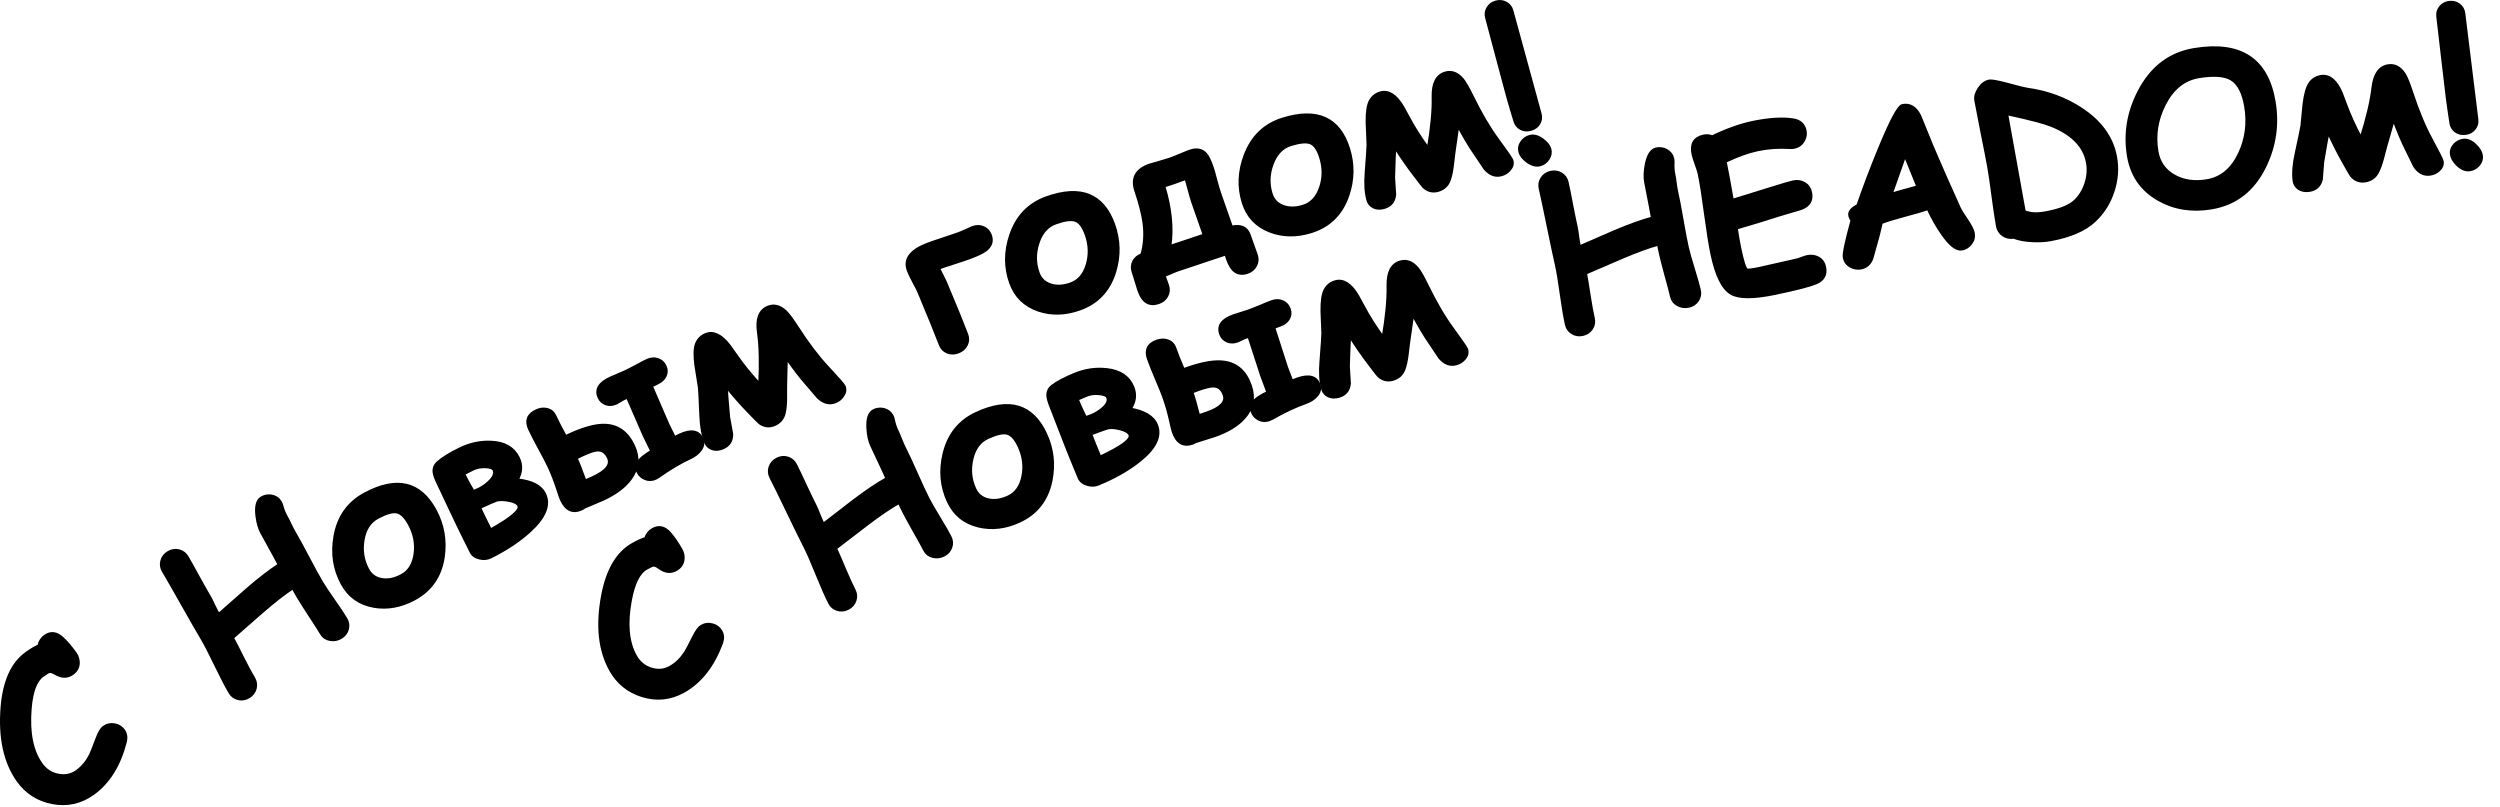 <?xml version="1.0" encoding="UTF-8"?> <svg xmlns="http://www.w3.org/2000/svg" width="778" height="251" viewBox="0 0 778 251" fill="none"><path d="M476.365 40.232C475.236 40.54 474.202 40.444 473.263 39.942C472.344 39.435 471.738 38.647 471.446 37.578C471.23 36.792 470.88 35.631 470.395 34.094C469.925 32.533 469.582 31.358 469.367 30.572C468.605 27.789 467.484 23.609 466.002 18.033C464.54 12.451 463.428 8.268 462.667 5.485C462.375 4.417 462.505 3.427 463.058 2.517C463.606 1.587 464.434 0.971 465.543 0.667C466.652 0.364 467.679 0.473 468.624 0.995C469.563 1.497 470.179 2.282 470.471 3.351L479.25 35.444C479.542 36.513 479.411 37.502 478.858 38.412C478.326 39.316 477.494 39.923 476.365 40.232ZM479.278 51.236C478.068 51.567 476.762 51.231 475.361 50.227C474.087 49.297 473.31 48.317 473.029 47.289C472.742 46.24 472.915 45.25 473.549 44.318C474.183 43.386 475.024 42.777 476.073 42.49C477.283 42.159 478.578 42.498 479.96 43.507C481.233 44.438 482.007 45.407 482.283 46.416C482.564 47.444 482.391 48.434 481.763 49.386C481.155 50.333 480.326 50.95 479.278 51.236Z" fill="black" stroke="black" stroke-linecap="round"></path><path d="M434.032 45.521C433.899 47.693 433.773 50.939 433.655 55.262C433.756 57.039 433.867 58.813 433.989 60.585C433.801 62.641 432.724 63.955 430.756 64.525C429.531 64.88 428.451 64.834 427.516 64.387C426.601 63.933 426.01 63.245 425.742 62.321C425.091 60.072 424.907 57.187 425.193 53.665C425.595 48.368 425.787 45.462 425.768 44.945C425.673 42.665 425.578 40.385 425.483 38.105C425.44 35.027 425.752 32.836 426.419 31.533C427.106 30.224 428.163 29.363 429.589 28.949C432.018 28.245 434.304 29.673 436.445 33.231C436.575 33.455 437.201 34.601 438.323 36.67C439.986 39.78 442.047 43.024 444.506 46.404C445.622 39.812 446.128 34.387 446.026 30.128C445.933 25.976 447.192 23.522 449.802 22.765C451.75 22.201 453.523 22.873 455.121 24.783C455.859 25.679 456.846 27.395 458.082 29.932C460.756 35.404 463.434 39.95 466.115 43.57C468.883 47.339 470.334 49.454 470.468 49.916C470.765 50.94 470.519 51.893 469.729 52.774C469.077 53.529 468.27 54.046 467.306 54.325C465.418 54.873 463.703 54.249 462.16 52.454C461.086 50.85 460.014 49.256 458.946 47.672C457.462 45.555 455.703 42.604 453.67 38.818C453.424 40.674 453.012 43.569 452.432 47.502C452.262 48.944 452.09 50.377 451.914 51.799C451.702 53.471 451.392 54.878 450.982 56.019C450.388 57.65 449.238 58.712 447.531 59.207C445.884 59.684 444.41 59.328 443.107 58.138C442.897 57.938 441.946 56.722 440.255 54.492C438.123 51.714 436.048 48.724 434.032 45.521Z" fill="black" stroke="black" stroke-linecap="round"></path><path d="M408.04 72.049C403.529 73.456 399.289 73.411 395.317 71.913C391.063 70.284 388.27 67.334 386.937 63.064C385.43 58.234 385.627 53.322 387.528 48.326C389.702 42.589 393.582 38.848 399.17 37.104C409.867 33.766 416.691 36.826 419.644 46.286C421.151 51.115 421.074 55.957 419.414 60.812C417.439 66.553 413.647 70.299 408.04 72.049ZM401.627 44.977C398.973 45.806 397.057 47.805 395.878 50.976C394.693 54.127 394.587 57.26 395.559 60.373C396.144 62.249 397.369 63.542 399.233 64.252C401.117 64.956 403.237 64.941 405.592 64.206C408.166 63.402 409.973 61.437 411.012 58.309C412.022 55.3 412.025 52.189 411.022 48.976C410.244 46.482 409.202 44.967 407.896 44.433C406.611 43.893 404.521 44.074 401.627 44.977Z" fill="black" stroke="black" stroke-linecap="round"></path><path d="M388.123 84.731C386.239 85.36 384.722 84.974 383.571 83.573C382.837 82.694 382.148 81.161 381.506 78.973L366.187 84.086C366.029 84.139 364.703 84.692 362.211 85.744C362.317 86.061 362.496 86.563 362.747 87.251C363.006 87.958 363.198 88.5 363.323 88.877C363.701 90.007 363.615 91.072 363.067 92.07C362.538 93.062 361.679 93.757 360.489 94.154C357.634 95.107 355.62 93.829 354.449 90.319C354.21 89.605 353.909 88.636 353.545 87.413C353.181 86.191 352.883 85.232 352.651 84.538C352.267 83.388 352.349 82.313 352.898 81.315C353.406 80.396 354.229 79.724 355.366 79.301C356.297 76.213 356.517 72.845 356.026 69.195C355.668 66.604 354.827 63.325 353.503 59.359C352.199 55.453 353.669 52.791 357.913 51.375C358.409 51.209 359.344 50.941 360.719 50.57C362.107 50.173 363.198 49.842 363.991 49.577C364.745 49.326 365.845 48.892 367.293 48.277C368.74 47.661 369.791 47.244 370.446 47.026C372.429 46.364 373.996 46.667 375.147 47.936C375.841 48.696 376.536 50.117 377.231 52.2C377.516 53.052 377.88 54.341 378.323 56.067C378.787 57.785 379.161 59.071 379.446 59.924C379.697 60.677 380.955 64.28 383.218 70.731C386.127 70.069 387.965 70.888 388.733 73.188C388.991 73.962 389.362 75.006 389.845 76.321C390.328 77.637 390.695 78.671 390.947 79.425C391.324 80.555 391.239 81.62 390.69 82.618C390.169 83.63 389.313 84.334 388.123 84.731ZM364.012 76.778L374.81 73.174C372.533 66.683 371.312 63.19 371.146 62.694C370.882 61.901 370.537 60.704 370.114 59.105C369.584 57.121 369.246 55.912 369.101 55.475C365.624 56.746 363.3 57.544 362.13 57.868C364.242 64.789 364.869 71.093 364.012 76.778Z" fill="black" stroke="black" stroke-linecap="round"></path><path d="M335.974 96.133C331.523 97.717 327.283 97.838 323.256 96.498C318.942 95.037 316.035 92.199 314.535 87.984C312.839 83.218 312.843 78.301 314.546 73.235C316.492 67.417 320.223 63.526 325.738 61.564C336.295 57.807 343.234 60.597 346.556 69.933C348.252 74.7 348.366 79.541 346.898 84.457C345.15 90.272 341.509 94.163 335.974 96.133ZM328.502 69.334C325.883 70.266 324.046 72.34 322.994 75.555C321.934 78.75 321.95 81.884 323.044 84.957C323.702 86.808 324.977 88.052 326.868 88.688C328.778 89.318 330.896 89.219 333.22 88.392C335.761 87.488 337.489 85.453 338.404 82.287C339.295 79.241 339.176 76.132 338.048 72.961C337.171 70.499 336.071 69.027 334.745 68.544C333.439 68.055 331.358 68.318 328.502 69.334Z" fill="black" stroke="black" stroke-linecap="round"></path><path d="M291.981 83.439C292.494 84.385 293.212 85.812 294.133 87.721C297.409 95.512 299.641 100.982 300.83 104.131C301.243 105.227 301.195 106.284 300.686 107.303C300.177 108.322 299.335 109.053 298.162 109.496C296.988 109.939 295.874 109.946 294.818 109.518C293.782 109.082 293.058 108.316 292.644 107.221C291.5 104.189 289.307 98.794 286.066 91.034C285.773 90.318 285.195 89.173 284.333 87.599C283.562 86.147 283.017 85.001 282.7 84.159C281.408 80.737 283.413 78.025 288.713 76.024C289.808 75.611 291.48 75.036 293.727 74.3C295.993 73.556 297.674 72.977 298.77 72.564C299.22 72.394 299.874 72.114 300.732 71.723C301.602 71.305 302.262 71.011 302.712 70.841C303.866 70.406 304.978 70.422 306.048 70.889C307.052 71.359 307.754 72.123 308.152 73.179C308.831 74.978 308.349 76.512 306.705 77.781C305.857 78.436 304.24 79.214 301.854 80.115C300.817 80.506 299.172 81.06 296.917 81.777C294.741 82.464 293.096 83.018 291.981 83.439Z" fill="black" stroke="black" stroke-linecap="round"></path><path d="M225.951 120.099C226.073 122.271 226.328 125.51 226.715 129.817C227.024 131.57 227.342 133.319 227.669 135.064C227.724 137.129 226.807 138.559 224.919 139.356C223.744 139.851 222.666 139.932 221.685 139.597C220.724 139.254 220.056 138.639 219.682 137.753C218.772 135.596 218.253 132.751 218.125 129.22C217.905 123.913 217.756 121.003 217.676 120.492C217.316 118.239 216.955 115.986 216.595 113.733C216.192 110.681 216.246 108.469 216.756 107.096C217.285 105.716 218.234 104.737 219.601 104.16C221.932 103.177 224.369 104.327 226.911 107.611C227.067 107.818 227.822 108.883 229.178 110.807C231.193 113.701 233.62 116.682 236.457 119.751C236.794 113.074 236.663 107.627 236.064 103.41C235.486 99.297 236.449 96.712 238.953 95.656C240.822 94.868 242.661 95.328 244.472 97.038C245.31 97.841 246.491 99.431 248.015 101.806C251.31 106.928 254.501 111.129 257.587 114.411C260.776 117.83 262.465 119.761 262.651 120.204C263.066 121.187 262.933 122.162 262.252 123.13C261.693 123.956 260.951 124.564 260.026 124.954C258.216 125.717 256.439 125.298 254.697 123.696C253.442 122.229 252.192 120.771 250.946 119.323C249.224 117.394 247.133 114.668 244.671 111.146C244.644 113.018 244.573 115.941 244.457 119.916C244.457 121.368 244.453 122.81 244.445 124.243C244.43 125.929 244.286 127.362 244.013 128.544C243.613 130.233 242.595 131.422 240.958 132.113C239.378 132.779 237.872 132.598 236.439 131.569C236.207 131.394 235.121 130.298 233.18 128.281C230.738 125.771 228.328 123.044 225.951 120.099Z" fill="black" stroke="black" stroke-linecap="round"></path><path d="M214.817 142.406C211.741 143.823 208.432 145.784 204.891 148.29C204.595 148.496 204.304 148.664 204.019 148.795C202.937 149.294 201.874 149.335 200.83 148.918C199.786 148.501 199.041 147.808 198.595 146.84C197.983 145.51 198.244 144.228 199.378 142.992C199.989 142.319 201.158 141.459 202.884 140.41C201.654 137.939 200.851 136.295 200.474 135.478C200.326 135.155 198.596 131.176 195.286 123.54C194.897 123.696 194.475 123.879 194.02 124.089C193.754 124.211 193.382 124.428 192.904 124.741C192.427 125.053 192.055 125.27 191.789 125.392C190.707 125.891 189.666 125.979 188.666 125.657C187.657 125.316 186.925 124.652 186.47 123.665C185.368 121.272 186.536 119.284 189.973 117.701C190.447 117.483 191.178 117.169 192.163 116.761C193.149 116.353 193.889 116.035 194.383 115.808C195.18 115.44 196.355 114.842 197.906 114.012C199.468 113.155 200.657 112.538 201.473 112.162C202.574 111.655 203.643 111.577 204.68 111.928C205.707 112.26 206.462 112.948 206.943 113.993C207.415 115.018 207.421 116.005 206.96 116.954C206.519 117.894 205.757 118.613 204.674 119.112C203.744 119.54 203.069 119.874 202.65 120.113C205.81 127.473 207.534 131.467 207.823 132.093C208.243 133.005 208.928 134.392 209.879 136.256C210.469 135.938 211.039 135.653 211.59 135.399C215.046 133.807 217.316 134.188 218.4 136.543C218.934 137.701 218.756 138.865 217.868 140.034C217.144 141.012 216.127 141.802 214.817 142.406ZM187.631 155.343C187.005 155.631 186.042 156.04 184.744 156.569C183.445 157.098 182.483 157.507 181.856 157.796L181.354 158.13C181.249 158.202 181.121 158.273 180.969 158.343C178.272 159.585 176.198 158.63 174.746 155.477C174.554 155.06 174.151 153.91 173.538 152.029C172.754 149.628 171.881 147.383 170.919 145.295C170.307 143.965 169.293 142.015 167.879 139.444C166.475 136.846 165.462 134.872 164.841 133.524C163.652 130.942 164.358 129.051 166.959 127.853C168.06 127.346 169.126 127.212 170.157 127.45C171.309 127.702 172.138 128.379 172.646 129.48C173.433 131.189 174.542 133.348 175.974 135.957C176.383 135.746 176.759 135.561 177.101 135.404C181.696 133.287 185.409 132.279 188.24 132.379C192.249 132.488 195.221 134.641 197.154 138.838C198.816 142.446 198.483 145.821 196.156 148.965C194.328 151.441 191.486 153.567 187.631 155.343ZM181.097 141.607C180.547 141.861 179.919 142.173 179.215 142.543C179.873 143.921 180.82 146.327 182.057 149.762C182.996 149.353 183.827 148.982 184.548 148.649C188.783 146.699 190.393 144.622 189.378 142.419C188.582 140.692 187.382 139.886 185.779 140.003C184.88 140.049 183.319 140.584 181.097 141.607Z" fill="black" stroke="black" stroke-linecap="round"></path><path d="M152.665 173.302C151.654 173.805 150.541 173.915 149.326 173.632C148.018 173.349 147.117 172.711 146.623 171.719L144.165 166.778C143.122 164.681 141.795 161.921 140.184 158.495C138.09 154.004 136.786 151.243 136.274 150.213C135.594 148.8 135.213 147.729 135.13 147C134.983 145.765 135.401 144.728 136.385 143.889C137.78 142.657 139.966 141.301 142.942 139.821C146.143 138.228 149.426 137.505 152.791 137.652C156.905 137.801 159.72 139.4 161.238 142.451C162.365 144.716 162.239 147.021 160.86 149.365C165.366 149.832 168.214 151.263 169.406 153.659C171.101 157.065 169.541 160.947 164.727 165.304C161.496 168.242 157.475 170.908 152.665 173.302ZM147.179 145.944L146.028 146.516C145.317 146.87 144.723 147.178 144.245 147.438C144.431 147.813 144.743 148.44 145.181 149.319C145.367 149.694 145.712 150.316 146.215 151.187C146.812 152.198 147.166 152.815 147.277 153.04C148.091 152.705 148.695 152.44 149.088 152.244C150.342 151.62 151.475 150.8 152.487 149.783C153.836 148.411 154.254 147.21 153.742 146.181C153.435 145.563 152.538 145.239 151.051 145.208C149.556 145.158 148.265 145.404 147.179 145.944ZM154.481 155.621C154.032 155.751 152.268 156.523 149.189 157.938C149.496 158.649 149.98 159.67 150.641 160.998L152.625 164.985C159.252 161.315 162.206 158.759 161.489 157.318C161.089 156.513 160.02 155.959 158.281 155.656C156.739 155.373 155.472 155.361 154.481 155.621Z" fill="black" stroke="black" stroke-linecap="round"></path><path d="M128.889 186.377C124.726 188.613 120.554 189.371 116.37 188.651C111.885 187.856 108.585 185.488 106.468 181.547C104.074 177.09 103.338 172.229 104.259 166.964C105.308 160.919 108.411 156.512 113.568 153.742C123.439 148.44 130.72 150.154 135.409 158.884C137.802 163.341 138.643 168.11 137.931 173.191C137.078 179.202 134.064 183.597 128.889 186.377ZM117.47 161.008C115.02 162.323 113.517 164.65 112.96 167.986C112.393 171.305 112.881 174.4 114.424 177.274C115.354 179.005 116.801 180.043 118.766 180.388C120.75 180.722 122.828 180.306 125.001 179.139C127.377 177.863 128.779 175.591 129.207 172.324C129.63 169.178 129.045 166.122 127.452 163.157C126.216 160.855 124.906 159.565 123.523 159.287C122.158 159 120.141 159.573 117.47 161.008Z" fill="black" stroke="black" stroke-linecap="round"></path><path d="M87.587 157.139C88.008 158.665 88.507 159.913 89.084 160.883C89.383 161.386 89.793 162.2 90.316 163.324C90.846 164.42 91.26 165.22 91.559 165.723C92.574 167.43 93.991 170.017 95.809 173.484C97.627 176.951 99.044 179.539 100.059 181.246C100.839 182.558 102.102 184.458 103.849 186.946C105.596 189.434 106.859 191.334 107.639 192.646C108.227 193.634 108.373 194.678 108.078 195.777C107.783 196.877 107.115 197.736 106.073 198.356C105.012 198.986 103.893 199.19 102.714 198.966C101.546 198.761 100.674 198.173 100.097 197.203C99.317 195.891 98.084 193.961 96.398 191.412C94.731 188.852 93.507 186.917 92.727 185.605C92.118 184.58 91.597 183.662 91.162 182.85C88.416 184.653 85.192 187.166 81.489 190.389C78.413 193.069 75.342 195.758 72.276 198.457C72.967 199.7 74.054 201.814 75.537 204.8C76.853 207.422 77.986 209.533 78.937 211.133C79.525 212.121 79.671 213.165 79.376 214.265C79.081 215.364 78.413 216.224 77.371 216.843C76.328 217.463 75.254 217.64 74.147 217.373C73.04 217.107 72.193 216.48 71.605 215.492C70.526 213.677 69.066 210.872 67.224 207.079C65.4 203.275 63.948 200.465 62.869 198.65C61.502 196.35 59.499 192.859 56.861 188.176C54.212 183.476 52.204 179.976 50.837 177.676C50.249 176.687 50.103 175.643 50.398 174.544C50.693 173.444 51.361 172.585 52.403 171.965C53.446 171.345 54.52 171.169 55.627 171.435C56.734 171.701 57.581 172.328 58.169 173.317C58.981 174.682 60.15 176.772 61.677 179.585C63.211 182.37 64.384 184.445 65.196 185.811C65.463 186.26 65.913 187.16 66.546 188.511C67.143 189.761 67.638 190.695 68.029 191.314L77.226 183.219C80.842 180.096 84.083 177.61 86.948 175.761C86.304 174.514 84.497 171.21 81.529 165.849C80.742 164.444 80.219 162.603 79.959 160.325C79.651 157.516 80.135 155.733 81.411 154.974C82.364 154.408 83.395 154.22 84.506 154.411C85.703 154.624 86.605 155.242 87.214 156.267C87.375 156.536 87.499 156.827 87.587 157.139Z" fill="black" stroke="black" stroke-linecap="round"></path><path d="M22.5 209.607C20.967 210.698 19.259 210.696 17.374 209.6C16.488 209.076 15.82 208.859 15.37 208.948C15.03 209.011 14.315 209.43 13.225 210.206C11.079 211.735 9.79 215.168 9.357 220.507C8.747 227.974 9.891 233.743 12.789 237.813C14.111 239.669 15.867 240.818 18.056 241.261C20.245 241.704 22.208 241.307 23.945 240.07C25.631 238.869 27.027 237.208 28.133 235.085C28.516 234.325 29.216 232.569 30.233 229.817C30.93 227.985 31.62 226.827 32.301 226.342C33.323 225.614 34.458 225.37 35.707 225.61C36.868 225.836 37.77 226.399 38.413 227.302C39.129 228.307 39.31 229.499 38.958 230.879C37.089 238.165 33.728 243.536 28.875 246.992C25.043 249.721 20.813 250.629 16.185 249.716C11.748 248.82 8.233 246.55 5.637 242.906C1.574 237.202 -0.079 229.601 0.678 220.105C1.329 212.044 3.868 206.437 8.295 203.284C9.044 202.751 9.735 202.297 10.367 201.924C11.017 201.538 11.608 201.233 12.14 201.008C12.368 199.742 13.01 198.733 14.066 197.981C15.803 196.744 17.585 196.976 19.413 198.677C20.721 199.902 22.054 201.467 23.412 203.374C24.019 204.226 24.324 205.177 24.327 206.226C24.335 207.607 23.726 208.734 22.5 209.607Z" fill="black" stroke="black" stroke-linecap="round"></path><path d="M767.222 41.491C766.06 41.634 765.05 41.389 764.193 40.758C763.357 40.123 762.871 39.257 762.736 38.157C762.636 37.347 762.457 36.148 762.198 34.558C761.957 32.944 761.787 31.733 761.688 30.924C761.335 28.061 760.828 23.763 760.164 18.031C759.522 12.296 759.025 7.997 758.672 5.134C758.537 4.034 758.808 3.074 759.487 2.253C760.163 1.412 761.071 0.921 762.212 0.78C763.354 0.64 764.354 0.896 765.214 1.549C766.071 2.18 766.567 3.046 766.702 4.146L770.766 37.169C770.901 38.268 770.63 39.229 769.951 40.049C769.294 40.867 768.384 41.348 767.222 41.491ZM768.519 52.801C767.274 52.954 766.03 52.433 764.788 51.238C763.662 50.133 763.034 49.052 762.904 47.994C762.771 46.915 763.085 45.96 763.846 45.129C764.608 44.298 765.528 43.816 766.607 43.684C767.852 43.53 769.085 44.053 770.307 45.25C771.433 46.355 772.06 47.425 772.187 48.463C772.317 49.521 772.003 50.476 771.244 51.328C770.506 52.177 769.598 52.668 768.519 52.801Z" fill="black" stroke="black" stroke-linecap="round"></path><path d="M724.5 40.851C724.069 42.984 723.497 46.182 722.783 50.447C722.638 52.221 722.504 53.994 722.38 55.765C721.911 57.776 720.662 58.928 718.634 59.222C717.372 59.404 716.309 59.21 715.445 58.638C714.601 58.062 714.11 57.299 713.973 56.347C713.637 54.03 713.854 51.147 714.623 47.698C715.752 42.508 716.342 39.655 716.395 39.14C716.615 36.869 716.836 34.598 717.057 32.327C717.439 29.272 718.05 27.145 718.89 25.947C719.752 24.745 720.917 24.038 722.386 23.825C724.889 23.463 726.956 25.192 728.586 29.012C728.684 29.251 729.146 30.473 729.972 32.677C731.19 35.986 732.784 39.484 734.753 43.17C736.767 36.795 738.017 31.492 738.504 27.26C738.984 23.135 740.569 20.878 743.259 20.489C745.266 20.198 746.929 21.109 748.249 23.221C748.856 24.21 749.597 26.046 750.471 28.729C752.365 34.518 754.39 39.389 756.546 43.344C758.768 47.459 759.913 49.754 759.982 50.23C760.135 51.285 759.76 52.195 758.856 52.96C758.106 53.617 757.235 54.018 756.242 54.162C754.297 54.443 752.684 53.588 751.403 51.598C750.56 49.861 749.719 48.134 748.879 46.418C747.702 44.117 746.367 40.951 744.876 36.921C744.376 38.726 743.568 41.536 742.451 45.352C742.084 46.757 741.716 48.151 741.346 49.536C740.905 51.163 740.403 52.513 739.841 53.587C739.027 55.12 737.741 56.014 735.983 56.269C734.286 56.514 732.875 55.958 731.749 54.6C731.568 54.372 730.794 53.037 729.427 50.595C727.698 47.55 726.056 44.302 724.5 40.851Z" fill="black" stroke="black" stroke-linecap="round"></path><path d="M688.168 64.668C682.063 65.682 676.575 64.792 671.703 61.998C666.501 59.005 663.405 54.529 662.416 48.569C661.251 41.556 662.386 34.798 665.819 28.294C669.669 20.979 675.338 16.7 682.824 15.457C690.022 14.261 695.689 15.015 699.825 17.719C703.962 20.423 706.58 25.085 707.679 31.705C708.844 38.717 707.878 45.405 704.781 51.768C701.212 59.121 695.675 63.421 688.168 64.668ZM684.216 23.84C679.617 24.604 676.048 27.485 673.509 32.485C671.128 37.161 670.359 42.036 671.201 47.109C671.77 50.533 673.562 53.096 676.579 54.799C679.479 56.437 682.878 56.932 686.776 56.285C691.313 55.531 694.727 52.675 697.019 47.717C699.128 43.192 699.753 38.341 698.894 33.164C698.174 28.833 696.705 25.983 694.485 24.614C692.362 23.314 688.939 23.056 684.216 23.84Z" fill="black" stroke="black" stroke-linecap="round"></path><path d="M626.691 73.787C625.473 73.986 624.381 73.758 623.413 73.104C622.441 72.43 621.852 71.516 621.644 70.364C621.273 68.307 620.808 65.204 620.251 61.056C619.714 56.904 619.261 53.799 618.889 51.742C618.477 49.458 617.808 46.042 616.881 41.493C615.975 36.941 615.315 33.523 614.903 31.239C614.699 30.107 615.042 28.888 615.932 27.58C616.818 26.252 617.879 25.476 619.113 25.253C619.792 25.131 621.615 25.461 624.581 26.242C628.045 27.19 630.092 27.702 630.722 27.779C637.102 28.646 642.792 30.743 647.789 34.069C653.751 38.028 657.264 42.96 658.329 48.864C658.971 52.423 658.708 55.966 657.538 59.491C656.379 63.078 654.456 66.133 651.767 68.657C648.753 71.496 644.149 73.474 637.957 74.591C636.455 74.862 634.688 74.957 632.655 74.878C630.193 74.77 628.204 74.406 626.691 73.787ZM638.311 38.933C636.088 38.038 631.453 36.835 624.403 35.324L629.916 65.876C630.811 66.246 631.797 66.472 632.874 66.554C633.968 66.611 635.152 66.525 636.428 66.295C640.872 65.493 643.95 64.3 645.661 62.717C647.28 61.214 648.443 59.358 649.149 57.149C649.876 54.936 650.042 52.739 649.649 50.558C648.728 45.456 644.949 41.581 638.311 38.933Z" fill="black" stroke="black" stroke-linecap="round"></path><path d="M610.475 77.461C608.842 77.716 606.838 76.126 604.464 72.691C602.904 70.482 601.426 67.874 600.03 64.866C598.556 65.388 596.117 66.098 592.714 66.996C589.516 67.854 587.085 68.606 585.421 69.25C584.918 71.691 583.939 75.407 582.484 80.398C581.87 82.052 580.762 83.034 579.162 83.347C578.033 83.567 576.943 83.385 575.892 82.802C574.837 82.199 574.194 81.302 573.962 80.112C573.757 79.065 574.563 75.223 576.378 68.586C575.966 68.006 575.727 67.435 575.66 66.873C575.55 65.872 576.395 64.908 578.195 63.982C580.124 58.366 582.345 52.501 584.859 46.387C588.471 37.609 590.873 33.105 592.063 32.873C594.32 32.432 596.094 33.502 597.386 36.083C598.225 38.199 599.514 41.366 601.253 45.585C603.657 51.25 606.505 57.713 609.796 64.974C610.052 65.52 610.839 66.772 612.158 68.73C613.241 70.351 613.869 71.602 614.041 72.484C614.273 73.674 614.016 74.758 613.269 75.734C612.543 76.707 611.611 77.282 610.475 77.461ZM592.834 48.122C591.769 51.184 590.294 55.359 588.408 60.647C589.291 60.262 590.695 59.818 592.621 59.314C594.891 58.722 596.315 58.327 596.895 58.129C595.882 55.558 594.528 52.222 592.834 48.122Z" fill="black" stroke="black" stroke-linecap="round"></path><path d="M558.355 45.786C557.946 45.871 557.503 45.9 557.027 45.871C553.524 45.663 550.207 45.885 547.076 46.539C545.541 46.859 543.919 47.326 542.21 47.939C540.502 48.552 538.706 49.312 536.823 50.217C537.392 52.939 538.144 57 539.079 62.4C540.208 62.079 544.13 60.865 550.844 58.758C554.672 57.553 557.108 56.842 558.151 56.624C559.359 56.372 560.473 56.545 561.495 57.143C562.513 57.721 563.154 58.644 563.419 59.913C563.927 62.348 562.916 64.001 560.386 64.871C558.774 65.336 556.371 66.051 553.177 67.017C550.34 67.951 546.044 69.265 540.289 70.957C540.688 73.586 541.055 75.699 541.388 77.295C542.226 81.306 542.937 83.539 543.523 83.993C543.804 84.212 545.121 84.076 547.475 83.585C548.743 83.32 550.65 82.889 553.196 82.294C555.741 81.698 557.648 81.268 558.917 81.003C559.326 80.918 559.917 80.731 560.689 80.441C561.462 80.152 562.043 79.966 562.431 79.885C563.618 79.637 564.702 79.763 565.682 80.264C566.802 80.82 567.505 81.784 567.791 83.155C568.27 85.447 567.359 87.068 565.059 88.018C563.093 88.834 558.887 89.915 552.441 91.261C545.77 92.654 541.233 92.662 538.831 91.284C536.186 89.765 534.173 85.7 532.793 79.09C532.22 76.348 531.556 72.194 530.8 66.628C530.059 61.037 529.405 56.881 528.837 54.159C528.687 53.443 528.365 52.411 527.87 51.062C527.37 49.692 527.046 48.65 526.896 47.933C526.247 44.823 527.354 42.968 530.22 42.37C531.12 42.182 532.002 42.265 532.866 42.618C535.116 41.529 537.275 40.619 539.344 39.888C541.429 39.133 543.423 38.556 545.326 38.159C550.483 37.082 554.73 36.814 558.068 37.356C560.101 37.679 561.313 38.782 561.707 40.665C561.929 41.729 561.757 42.748 561.191 43.72C560.569 44.832 559.624 45.521 558.355 45.786Z" fill="black" stroke="black" stroke-linecap="round"></path><path d="M520.615 50.354C520.547 51.935 520.639 53.276 520.89 54.376C521.021 54.947 521.162 55.848 521.314 57.078C521.482 58.283 521.632 59.172 521.762 59.742C522.204 61.678 522.759 64.575 523.425 68.433C524.092 72.291 524.646 75.188 525.088 77.124C525.428 78.612 526.048 80.808 526.947 83.712C527.846 86.616 528.465 88.812 528.805 90.3C529.061 91.421 528.88 92.46 528.262 93.416C527.644 94.372 526.744 94.985 525.562 95.255C524.359 95.529 523.232 95.379 522.178 94.805C521.13 94.251 520.48 93.424 520.228 92.323C519.889 90.835 519.308 88.62 518.485 85.677C517.683 82.729 517.113 80.511 516.773 79.023C516.507 77.862 516.293 76.828 516.129 75.922C512.962 76.795 509.122 78.198 504.609 80.129C500.859 81.736 497.111 83.353 493.365 84.98C493.641 86.376 494.026 88.722 494.522 92.018C494.97 94.918 495.401 97.275 495.815 99.089C496.071 100.21 495.89 101.248 495.272 102.204C494.654 103.16 493.754 103.773 492.572 104.043C491.39 104.313 490.313 104.152 489.341 103.559C488.369 102.966 487.756 102.109 487.5 100.988C487.029 98.929 486.5 95.812 485.911 91.636C485.342 87.456 484.823 84.337 484.353 82.278C483.757 79.669 482.922 75.732 481.848 70.466C480.769 65.18 479.932 61.232 479.336 58.623C479.08 57.502 479.261 56.464 479.879 55.508C480.497 54.552 481.397 53.939 482.579 53.669C483.762 53.399 484.838 53.56 485.81 54.153C486.782 54.746 487.396 55.603 487.652 56.724C488.006 58.273 488.477 60.621 489.067 63.767C489.673 66.888 490.153 69.223 490.506 70.772C490.623 71.282 490.775 72.276 490.963 73.756C491.147 75.129 491.332 76.17 491.515 76.879L502.752 71.997C507.151 70.134 510.998 68.762 514.293 67.881C514.062 66.497 513.357 62.798 512.176 56.785C511.859 55.206 511.926 53.293 512.378 51.045C512.946 48.278 513.954 46.729 515.401 46.398C516.482 46.151 517.521 46.289 518.52 46.812C519.593 47.382 520.263 48.247 520.528 49.409C520.598 49.715 520.627 50.03 520.615 50.354Z" fill="black" stroke="black" stroke-linecap="round"></path><path d="M419.969 104.298C419.833 106.47 419.701 109.716 419.574 114.038C419.673 115.816 419.781 117.59 419.899 119.362C419.708 121.418 418.628 122.73 416.659 123.296C415.433 123.649 414.353 123.601 413.419 123.152C412.505 122.697 411.915 122.008 411.649 121.083C411.002 118.833 410.824 115.948 411.116 112.426C411.528 107.13 411.725 104.224 411.706 103.707C411.616 101.427 411.525 99.147 411.435 96.867C411.397 93.789 411.713 91.598 412.383 90.296C413.072 88.988 414.13 88.129 415.557 87.719C417.988 87.019 420.271 88.45 422.405 92.013C422.535 92.237 423.159 93.384 424.277 95.455C425.934 98.568 427.989 101.816 430.442 105.2C431.57 98.61 432.086 93.186 431.992 88.928C431.907 84.775 433.17 82.323 435.782 81.572C437.73 81.011 439.502 81.687 441.097 83.599C441.834 84.496 442.817 86.215 444.049 88.754C446.712 94.231 449.382 98.781 452.057 102.406C454.818 106.18 456.265 108.298 456.398 108.76C456.693 109.785 456.445 110.737 455.654 111.617C455 112.371 454.192 112.887 453.227 113.164C451.339 113.708 449.625 113.08 448.085 111.283C447.013 109.677 445.945 108.081 444.879 106.495C443.399 104.375 441.646 101.421 439.62 97.631C439.371 99.487 438.953 102.381 438.366 106.313C438.194 107.755 438.018 109.187 437.84 110.609C437.625 112.281 437.312 113.687 436.901 114.828C436.304 116.457 435.151 117.518 433.444 118.009C431.796 118.483 430.322 118.124 429.022 116.932C428.812 116.731 427.863 115.514 426.176 113.28C424.049 110.499 421.98 107.505 419.969 104.298Z" fill="black" stroke="black" stroke-linecap="round"></path><path d="M406.311 125.257C403.113 126.372 399.632 128.008 395.867 130.162C395.552 130.339 395.246 130.479 394.95 130.582C393.825 130.974 392.763 130.913 391.764 130.398C390.765 129.883 390.09 129.122 389.739 128.115C389.257 126.734 389.639 125.482 390.887 124.361C391.559 123.75 392.805 123.005 394.624 122.127C393.636 119.549 392.994 117.835 392.698 116.986C392.581 116.651 391.241 112.524 388.678 104.606C388.276 104.724 387.839 104.865 387.365 105.031C387.089 105.127 386.698 105.308 386.192 105.573C385.687 105.837 385.296 106.018 385.02 106.114C383.894 106.507 382.85 106.495 381.885 106.079C380.914 105.643 380.249 104.911 379.891 103.885C379.023 101.398 380.376 99.531 383.949 98.285C384.442 98.112 385.199 97.871 386.22 97.559C387.24 97.247 388.007 97.002 388.52 96.823C389.349 96.533 390.576 96.05 392.199 95.373C393.836 94.669 395.079 94.169 395.927 93.873C397.072 93.474 398.144 93.499 399.142 93.948C400.133 94.377 400.818 95.134 401.196 96.22C401.568 97.286 401.479 98.269 400.93 99.169C400.4 100.062 399.573 100.705 398.448 101.098C397.48 101.435 396.777 101.703 396.336 101.901C398.776 109.53 400.11 113.67 400.337 114.321C400.668 115.269 401.217 116.716 401.985 118.662C402.602 118.402 403.198 118.173 403.77 117.973C407.363 116.72 409.586 117.317 410.44 119.765C410.86 120.969 410.571 122.11 409.575 123.188C408.761 124.092 407.673 124.782 406.311 125.257ZM378.01 135.528C377.359 135.755 376.362 136.07 375.018 136.472C373.675 136.874 372.678 137.189 372.027 137.416L371.495 137.702C371.383 137.763 371.249 137.821 371.091 137.876C368.288 138.854 366.315 137.704 365.172 134.427C365.02 133.993 364.729 132.81 364.299 130.879C363.749 128.414 363.095 126.096 362.338 123.924C361.856 122.543 361.034 120.504 359.873 117.81C358.724 115.089 357.905 113.027 357.416 111.626C356.48 108.941 357.364 107.127 360.068 106.184C361.213 105.784 362.287 105.753 363.29 106.089C364.412 106.451 365.173 107.204 365.573 108.349C366.192 110.125 367.09 112.38 368.265 115.115C368.692 114.943 369.084 114.796 369.439 114.672C374.216 113.005 378.009 112.358 380.817 112.728C384.798 113.222 387.549 115.65 389.071 120.012C390.379 123.763 389.725 127.091 387.107 129.997C385.05 132.286 382.017 134.13 378.01 135.528ZM372.823 121.23C372.25 121.43 371.596 121.68 370.86 121.981C371.382 123.415 372.094 125.901 372.997 129.439C373.971 129.121 374.833 128.832 375.583 128.57C379.985 127.035 381.786 125.122 380.988 122.832C380.361 121.036 379.244 120.119 377.637 120.082C376.737 120.041 375.132 120.424 372.823 121.23Z" fill="black" stroke="black" stroke-linecap="round"></path><path d="M341.744 150.613C340.7 151.043 339.583 151.074 338.391 150.705C337.106 150.33 336.253 149.63 335.831 148.605L333.73 143.501C332.838 141.336 331.711 138.488 330.348 134.957C328.578 130.328 327.474 127.482 327.036 126.418C326.459 124.96 326.154 123.865 326.124 123.131C326.065 121.89 326.555 120.885 327.596 120.118C329.076 118.988 331.352 117.791 334.426 116.526C337.732 115.165 341.058 114.677 344.404 115.063C348.497 115.503 351.192 117.299 352.489 120.45C353.452 122.789 353.162 125.079 351.62 127.319C356.081 128.105 358.821 129.735 359.84 132.21C361.288 135.728 359.457 139.489 354.345 143.493C350.913 146.194 346.713 148.568 341.744 150.613ZM338.217 122.934L337.028 123.424C336.294 123.726 335.679 123.991 335.184 124.217C335.344 124.604 335.61 125.251 335.984 126.16C336.143 126.546 336.443 127.192 336.883 128.096C337.406 129.147 337.715 129.788 337.811 130.02C338.647 129.744 339.267 129.522 339.673 129.355C340.969 128.822 342.157 128.084 343.239 127.141C344.682 125.869 345.184 124.701 344.747 123.638C344.484 123 343.612 122.612 342.132 122.476C340.643 122.32 339.338 122.473 338.217 122.934ZM344.812 133.106C344.355 133.204 342.541 133.849 339.369 135.042C339.625 135.773 340.036 136.825 340.601 138.197L342.296 142.315C349.167 139.125 352.296 136.785 351.683 135.297C351.341 134.465 350.313 133.837 348.601 133.412C347.083 133.019 345.82 132.917 344.812 133.106Z" fill="black" stroke="black" stroke-linecap="round"></path><path d="M317.222 162.157C312.933 164.14 308.722 164.647 304.589 163.678C300.16 162.617 297.007 160.055 295.129 155.994C293.007 151.402 292.563 146.506 293.798 141.305C295.206 135.334 298.567 131.12 303.88 128.664C314.051 123.962 321.216 126.108 325.374 135.103C327.497 139.695 328.051 144.506 327.037 149.535C325.826 155.485 322.554 159.692 317.222 162.157ZM307.341 136.15C304.817 137.317 303.177 139.549 302.421 142.846C301.657 146.125 301.959 149.244 303.327 152.205C304.152 153.988 305.535 155.111 307.475 155.573C309.435 156.026 311.535 155.735 313.774 154.699C316.222 153.568 317.757 151.384 318.38 148.148C318.99 145.033 318.589 141.948 317.177 138.893C316.08 136.521 314.85 135.155 313.486 134.795C312.141 134.426 310.092 134.878 307.341 136.15Z" fill="black" stroke="black" stroke-linecap="round"></path><path d="M277.925 130.392C278.246 131.942 278.662 133.219 279.175 134.225C279.441 134.747 279.798 135.585 280.247 136.741C280.704 137.869 281.066 138.693 281.332 139.215C282.234 140.984 283.48 143.658 285.07 147.236C286.659 150.813 287.905 153.487 288.807 155.256C289.5 156.616 290.638 158.594 292.22 161.19C293.802 163.786 294.939 165.764 295.632 167.124C296.155 168.148 296.233 169.199 295.868 170.277C295.502 171.355 294.779 172.17 293.699 172.721C292.6 173.281 291.47 173.411 290.308 173.112C289.156 172.831 288.323 172.188 287.811 171.182C287.117 169.823 286.012 167.816 284.496 165.164C282.997 162.501 281.902 160.491 281.208 159.131C280.667 158.069 280.206 157.119 279.826 156.281C276.968 157.902 273.587 160.201 269.684 163.177C266.44 165.652 263.201 168.136 259.967 170.63C260.576 171.915 261.523 174.096 262.81 177.171C263.953 179.874 264.947 182.054 265.792 183.711C266.315 184.736 266.393 185.787 266.028 186.865C265.662 187.943 264.939 188.757 263.859 189.308C262.779 189.859 261.695 189.966 260.608 189.628C259.521 189.291 258.716 188.61 258.194 187.586C257.234 185.705 255.959 182.812 254.367 178.907C252.793 174.992 251.527 172.094 250.568 170.213C249.352 167.829 247.58 164.215 245.251 159.372C242.913 154.51 241.136 150.887 239.92 148.503C239.398 147.478 239.32 146.427 239.685 145.349C240.051 144.271 240.774 143.456 241.854 142.906C242.934 142.355 244.018 142.248 245.105 142.586C246.192 142.923 246.997 143.604 247.519 144.628C248.241 146.044 249.272 148.205 250.614 151.111C251.964 153.99 253 156.137 253.722 157.552C253.959 158.018 254.35 158.945 254.894 160.334C255.409 161.62 255.842 162.584 256.193 163.227L265.895 155.745C269.706 152.864 273.1 150.593 276.079 148.933C275.517 147.647 273.929 144.233 271.314 138.691C270.62 137.238 270.218 135.366 270.106 133.076C269.981 130.254 270.58 128.505 271.902 127.831C272.889 127.328 273.931 127.207 275.027 127.47C276.207 127.76 277.068 128.436 277.609 129.497C277.752 129.777 277.857 130.075 277.925 130.392Z" fill="black" stroke="black" stroke-linecap="round"></path><path d="M210.368 177.227C208.73 178.151 207.031 177.969 205.272 176.681C204.446 176.068 203.804 175.781 203.347 175.823C203.002 175.85 202.247 176.192 201.082 176.849C198.788 178.144 197.145 181.423 196.155 186.686C194.763 194.049 195.295 199.905 197.751 204.257C198.87 206.242 200.496 207.569 202.626 208.239C204.757 208.91 206.75 208.721 208.608 207.673C210.41 206.656 211.973 205.15 213.296 203.156C213.756 202.44 214.637 200.767 215.937 198.137C216.823 196.389 217.63 195.309 218.359 194.898C219.451 194.282 220.606 194.158 221.822 194.528C222.954 194.874 223.792 195.529 224.336 196.494C224.942 197.569 224.998 198.773 224.503 200.109C221.879 207.158 217.973 212.147 212.784 215.075C208.687 217.386 204.385 217.845 199.878 216.451C195.56 215.095 192.302 212.468 190.103 208.572C186.662 202.472 185.816 194.74 187.566 185.375C189.058 177.428 192.172 172.119 196.906 169.448C197.707 168.996 198.442 168.617 199.11 168.312C199.796 167.997 200.416 167.755 200.969 167.587C201.329 166.352 202.073 165.416 203.202 164.779C205.059 163.732 206.807 164.15 208.446 166.033C209.618 167.388 210.78 169.085 211.93 171.124C212.444 172.035 212.647 173.012 212.541 174.057C212.403 175.43 211.679 176.487 210.368 177.227Z" fill="black" stroke="black" stroke-linecap="round"></path></svg> 